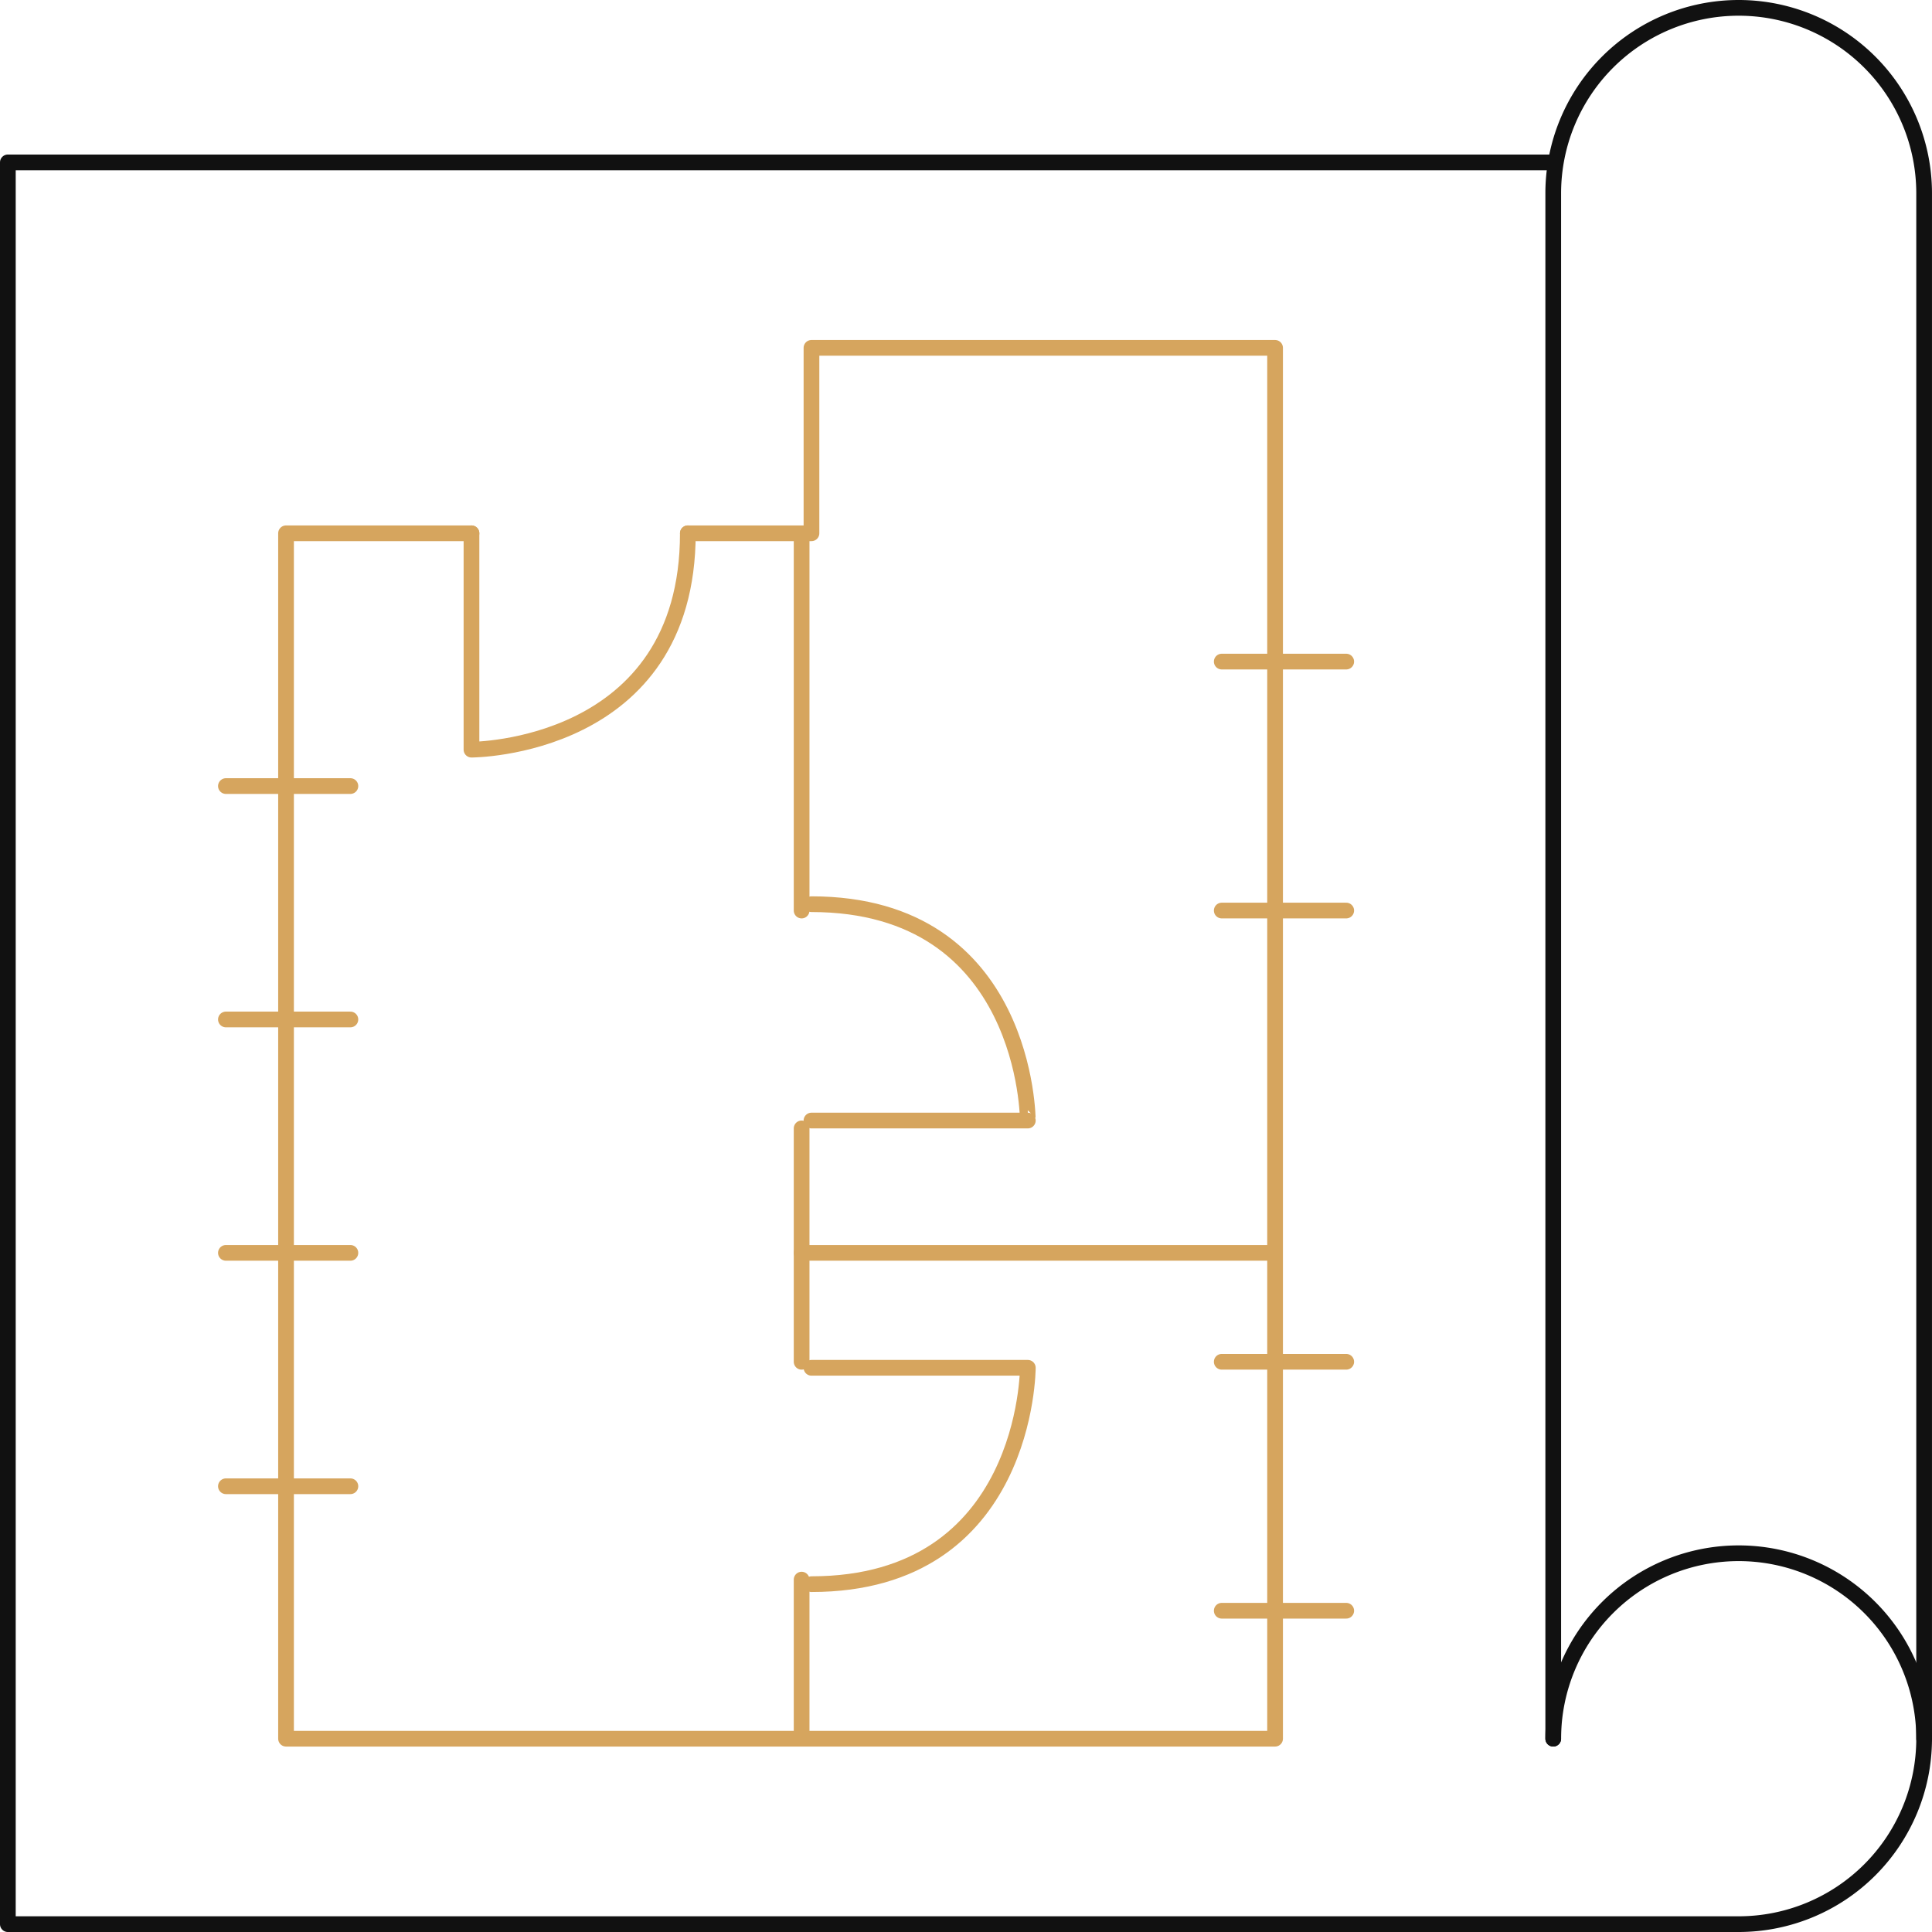 <svg xmlns="http://www.w3.org/2000/svg" width="122.986" height="122.986" viewBox="0 0 122.986 122.986">
  <g id="Group_68817" data-name="Group 68817" transform="translate(-1.486 -1.486)">
    <line id="Line_827" data-name="Line 827" x2="29.715" transform="translate(52.515 81.24)" fill="none" stroke="#d6a55e" stroke-linecap="round" stroke-linejoin="round" stroke-width="1"/>
    <line id="Line_828" data-name="Line 828" x1="7.924" transform="translate(15.867 96.097)" fill="none" stroke="#d6a55e" stroke-linecap="round" stroke-linejoin="round" stroke-width="1"/>
    <line id="Line_829" data-name="Line 829" x1="7.924" transform="translate(15.867 81.24)" fill="none" stroke="#d6a55e" stroke-linecap="round" stroke-linejoin="round" stroke-width="1"/>
    <line id="Line_830" data-name="Line 830" x1="7.924" transform="translate(15.867 66.382)" fill="none" stroke="#d6a55e" stroke-linecap="round" stroke-linejoin="round" stroke-width="1"/>
    <line id="Line_831" data-name="Line 831" x1="7.924" transform="translate(15.867 51.525)" fill="none" stroke="#d6a55e" stroke-linecap="round" stroke-linejoin="round" stroke-width="1"/>
    <line id="Line_832" data-name="Line 832" x1="7.924" transform="translate(79.259 104.021)" fill="none" stroke="#d6a55e" stroke-linecap="round" stroke-linejoin="round" stroke-width="1"/>
    <line id="Line_833" data-name="Line 833" x1="7.924" transform="translate(79.259 88.173)" fill="none" stroke="#d6a55e" stroke-linecap="round" stroke-linejoin="round" stroke-width="1"/>
    <line id="Line_834" data-name="Line 834" x1="7.924" transform="translate(79.259 59.449)" fill="none" stroke="#d6a55e" stroke-linecap="round" stroke-linejoin="round" stroke-width="1"/>
    <line id="Line_835" data-name="Line 835" x1="7.924" transform="translate(79.259 43.601)" fill="none" stroke="#d6a55e" stroke-linecap="round" stroke-linejoin="round" stroke-width="1"/>
    <g id="Group_68816" data-name="Group 68816" transform="translate(1.986 1.986)">
      <g id="Group_68821" data-name="Group 68821">
        <path id="Path_133915" data-name="Path 133915" d="M128,144v13.773s13.773,0,13.773-13.773" transform="translate(-98.487 -110.552)" fill="none" stroke="#d6a55e" stroke-linecap="round" stroke-linejoin="round" stroke-width="1"/>
        <path id="Path_133916" data-name="Path 133916" d="M216,360h13.773s0,13.773-13.773,13.773" transform="translate(-164.845 -273.43)" fill="none" stroke="#d6a55e" stroke-linecap="round" stroke-linejoin="round" stroke-width="1"/>
        <path id="Path_133917" data-name="Path 133917" d="M216,253.773h13.773S229.773,240,216,240" transform="translate(-164.845 -182.942)" fill="none" stroke="#d6a55e" stroke-linecap="round" stroke-linejoin="round" stroke-width="1"/>
        <path id="Path_133918" data-name="Path 133918" d="M431.61,118.181V19.805a11.805,11.805,0,1,0-23.61,0v98.375" transform="translate(-309.625 -8)" fill="none" stroke="#111" stroke-linecap="round" stroke-linejoin="round" stroke-width="1"/>
        <path id="Path_133919" data-name="Path 133919" d="M106.375,148.343a11.805,11.805,0,1,1,11.805,11.805H8V48h98.375" transform="translate(-8 -38.162)" fill="none" stroke="#111" stroke-linecap="round" stroke-linejoin="round" stroke-width="1"/>
        <path id="Path_133920" data-name="Path 133920" d="M105.578,107.805h7.87V96H142.96v88.538H80V107.805H91.805" transform="translate(-62.292 -74.357)" fill="none" stroke="#d6a55e" stroke-linecap="round" stroke-linejoin="round" stroke-width="1"/>
        <line id="Line_836" data-name="Line 836" y1="23.772" transform="translate(50.529 33.691)" fill="none" stroke="#d6a55e" stroke-linecap="round" stroke-linejoin="round" stroke-width="1"/>
        <line id="Line_837" data-name="Line 837" y1="14.858" transform="translate(50.529 71.33)" fill="none" stroke="#d6a55e" stroke-linecap="round" stroke-linejoin="round" stroke-width="1"/>
        <line id="Line_838" data-name="Line 838" y1="9.905" transform="translate(50.529 100.054)" fill="none" stroke="#d6a55e" stroke-linecap="round" stroke-linejoin="round" stroke-width="1"/>
      </g>
    </g>
  </g>
</svg>
